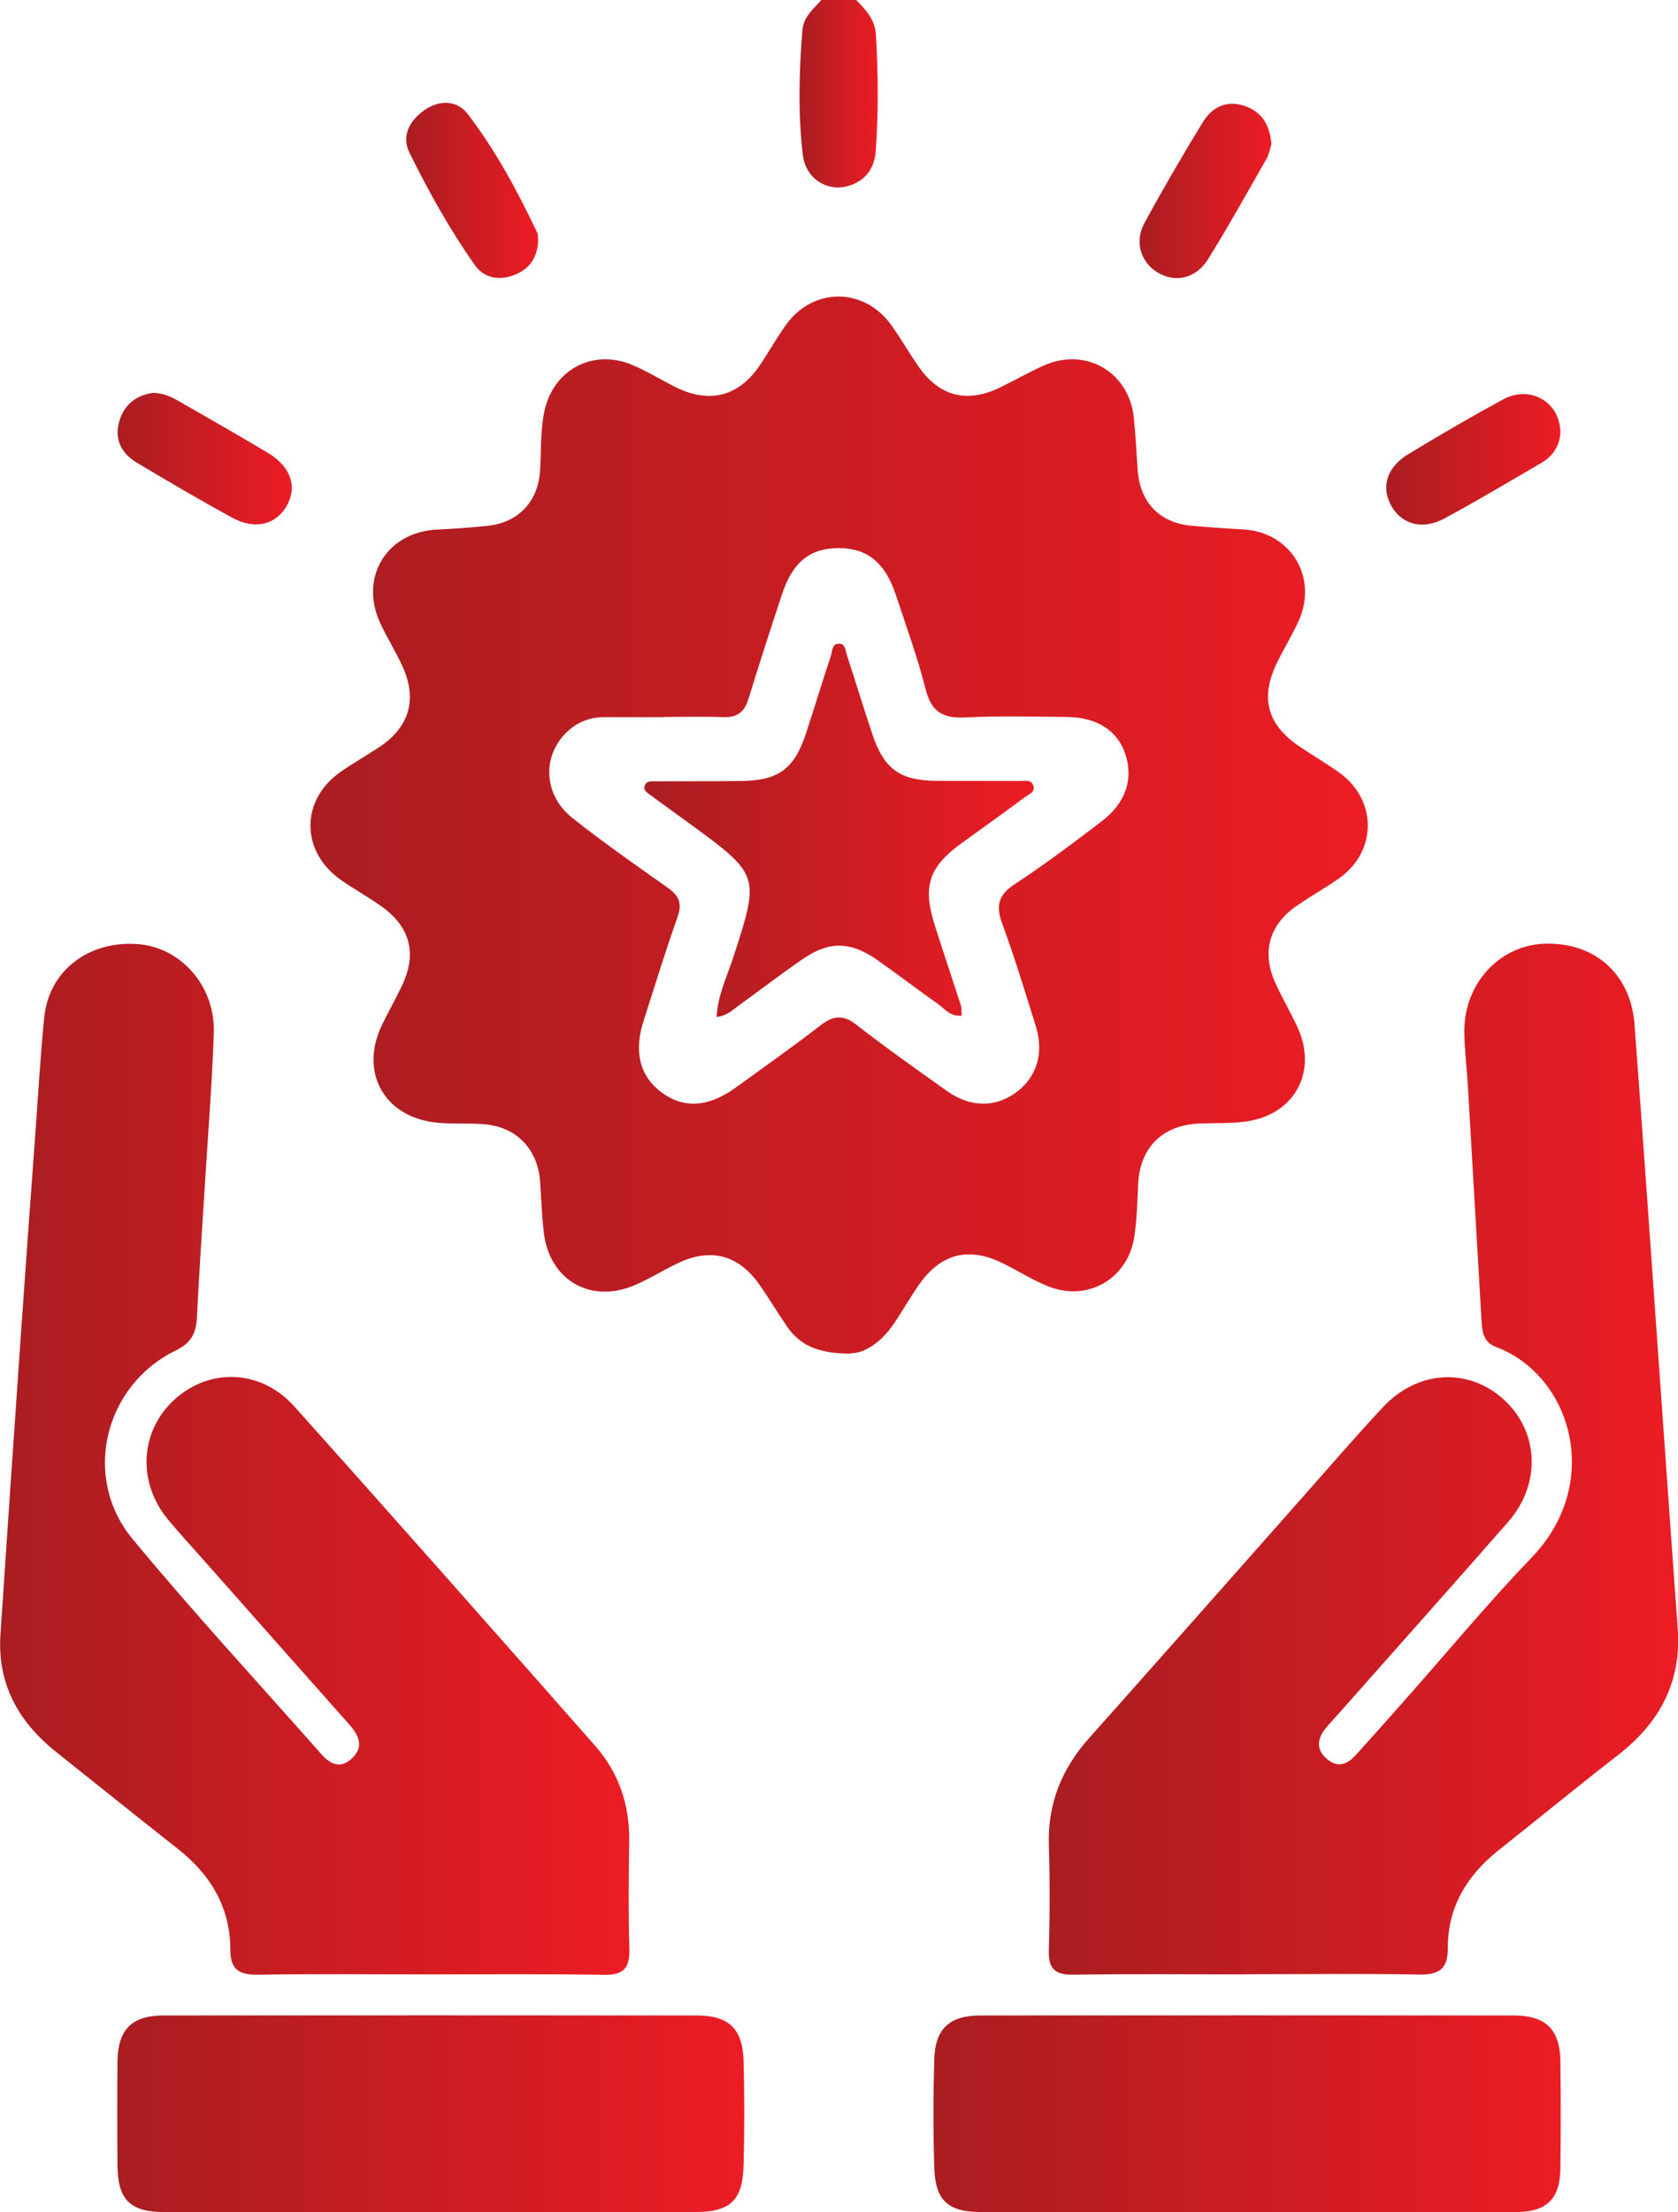 <svg xmlns="http://www.w3.org/2000/svg" xmlns:xlink="http://www.w3.org/1999/xlink" id="Layer_1" data-name="Layer 1" viewBox="0 0 109.56 144.36"><defs><style>      .cls-1 {        fill: url(#linear-gradient-2);      }      .cls-2 {        fill: url(#linear-gradient-6);      }      .cls-3 {        fill: url(#linear-gradient-11);      }      .cls-4 {        fill: url(#linear-gradient-10);      }      .cls-5 {        fill: url(#linear-gradient-5);      }      .cls-6 {        fill: url(#linear-gradient-7);      }      .cls-7 {        fill: url(#linear-gradient-9);      }      .cls-8 {        fill: url(#linear-gradient-3);      }      .cls-9 {        fill: url(#linear-gradient);      }      .cls-10 {        fill: url(#linear-gradient-4);      }      .cls-11 {        fill: url(#linear-gradient-8);      }    </style><linearGradient id="linear-gradient" x1="52.21" y1="6.12" x2="57.31" y2="6.12" gradientUnits="userSpaceOnUse"><stop offset="0" stop-color="#a91d21"></stop><stop offset="1" stop-color="#ec1c24"></stop></linearGradient><linearGradient id="linear-gradient-2" x1="20.26" y1="53.86" x2="89.28" y2="53.86" xlink:href="#linear-gradient"></linearGradient><linearGradient id="linear-gradient-3" x1="0" y1="95.24" x2="41.07" y2="95.24" xlink:href="#linear-gradient"></linearGradient><linearGradient id="linear-gradient-4" x1="68.48" y1="95.24" x2="109.56" y2="95.24" xlink:href="#linear-gradient"></linearGradient><linearGradient id="linear-gradient-5" x1="7.65" y1="137.93" x2="48.6" y2="137.93" xlink:href="#linear-gradient"></linearGradient><linearGradient id="linear-gradient-6" x1="60.95" y1="137.93" x2="101.9" y2="137.93" xlink:href="#linear-gradient"></linearGradient><linearGradient id="linear-gradient-7" x1="7.67" y1="29.93" x2="19.04" y2="29.93" xlink:href="#linear-gradient"></linearGradient><linearGradient id="linear-gradient-8" x1="90.51" y1="29.97" x2="101.88" y2="29.97" xlink:href="#linear-gradient"></linearGradient><linearGradient id="linear-gradient-9" x1="26.52" y1="12.43" x2="35.14" y2="12.43" xlink:href="#linear-gradient"></linearGradient><linearGradient id="linear-gradient-10" x1="74.4" y1="12.45" x2="83.02" y2="12.45" xlink:href="#linear-gradient"></linearGradient><linearGradient id="linear-gradient-11" x1="42.06" y1="54.18" x2="67.48" y2="54.18" xlink:href="#linear-gradient"></linearGradient></defs><path class="cls-9" d="m55.9,0c.63.64,1.23,1.27,1.29,2.26.15,2.53.17,5.06-.01,7.59-.08,1.08-.61,1.88-1.65,2.24-1.43.5-2.91-.37-3.11-1.96-.32-2.71-.25-5.43-.03-8.15.07-.88.71-1.39,1.24-1.98h2.25Z"></path><path class="cls-1" d="m55.53,88.34c-2.13,0-3.32-.56-4.15-1.78-.61-.89-1.16-1.82-1.78-2.7-1.39-1.99-3.22-2.46-5.41-1.39-.89.43-1.73.95-2.63,1.35-2.94,1.33-5.7-.24-6.06-3.42-.12-1.07-.16-2.15-.23-3.23-.13-2.18-1.57-3.67-3.75-3.81-.98-.07-1.98,0-2.95-.09-3.46-.32-5.13-3.27-3.63-6.38.43-.89.92-1.74,1.34-2.64.94-2.03.5-3.74-1.32-5.06-.87-.63-1.83-1.15-2.71-1.77-2.65-1.87-2.64-5.24.02-7.07.81-.56,1.67-1.05,2.49-1.59,1.96-1.3,2.5-3.1,1.53-5.25-.44-.98-1.03-1.9-1.48-2.88-1.36-3,.47-5.93,3.75-6.07,1.08-.05,2.15-.13,3.23-.24,2.01-.19,3.34-1.55,3.47-3.58.08-1.26.02-2.53.26-3.79.53-2.77,3.14-4.23,5.75-3.14.95.4,1.83.94,2.75,1.41,2.27,1.16,4.21.68,5.61-1.41.58-.86,1.08-1.76,1.68-2.6,1.78-2.49,5.13-2.47,6.9.03.6.84,1.12,1.74,1.7,2.59,1.37,2.02,3.18,2.52,5.36,1.47.97-.47,1.91-1.01,2.89-1.45,2.74-1.21,5.55.42,5.87,3.4.12,1.16.17,2.34.26,3.51.16,2.05,1.47,3.38,3.5,3.55,1.12.1,2.24.18,3.37.24,3.1.17,4.91,3.1,3.64,5.95-.42.94-.97,1.82-1.42,2.75-1.12,2.3-.65,4.04,1.47,5.47.86.58,1.75,1.1,2.59,1.7,2.49,1.79,2.49,5.13-.01,6.9-.92.65-1.91,1.19-2.83,1.84-1.74,1.23-2.22,3-1.35,4.94.44.98.99,1.92,1.45,2.9,1.35,2.89-.13,5.71-3.28,6.18-1.01.15-2.06.1-3.09.14-2.44.1-3.91,1.57-4.02,3.98-.05,1.12-.08,2.25-.24,3.36-.4,2.79-3.05,4.33-5.65,3.28-1.04-.42-2-1.04-3.01-1.53-2.2-1.06-4-.58-5.4,1.42-.59.85-1.1,1.75-1.68,2.6-.82,1.2-1.93,1.9-2.76,1.88Zm-12.23-41.54s0,0,0,0c-1.27,0-2.53,0-3.8,0-.88,0-1.66.25-2.33.83-1.79,1.54-1.76,4.19.2,5.75,2.02,1.6,4.14,3.08,6.25,4.57.72.51.93,1.02.62,1.89-.8,2.25-1.5,4.54-2.23,6.82-.64,2.02-.22,3.6,1.21,4.65,1.44,1.05,3.03.95,4.8-.32,1.86-1.35,3.74-2.67,5.56-4.08.84-.65,1.48-.7,2.34-.03,1.93,1.5,3.92,2.91,5.91,4.32,1.55,1.1,3.2,1.09,4.57.05,1.3-.99,1.77-2.54,1.23-4.28-.7-2.24-1.38-4.48-2.19-6.68-.42-1.15-.28-1.87.79-2.57,1.96-1.29,3.84-2.7,5.7-4.12,1.6-1.22,2.1-2.8,1.52-4.46-.52-1.48-1.85-2.33-3.79-2.35-2.21-.02-4.42-.08-6.62.03-1.45.08-2.23-.35-2.6-1.83-.53-2.09-1.27-4.12-1.95-6.17-.7-2.11-1.86-3.04-3.71-3.05-1.88,0-3.02.89-3.72,3.01-.75,2.27-1.49,4.55-2.19,6.83-.26.85-.73,1.22-1.63,1.19-1.31-.05-2.63-.01-3.94-.01Z"></path><path class="cls-8" d="m27.99,128.85c-3.71,0-7.42-.04-11.13.02-1.23.02-1.82-.32-1.82-1.62,0-2.78-1.3-4.92-3.45-6.61-2.66-2.09-5.29-4.21-7.93-6.31-2.47-1.97-3.85-4.46-3.63-7.68.43-6.5.88-13,1.33-19.51.3-4.35.62-8.7.94-13.05.19-2.57.33-5.15.59-7.71.31-3.03,2.88-4.99,6.08-4.77,2.84.2,5.09,2.74,4.99,5.81-.11,3.23-.37,6.46-.57,9.69-.18,2.95-.39,5.9-.53,8.85-.05,1.03-.36,1.67-1.38,2.17-4.68,2.28-6.15,8.28-2.83,12.3,3.98,4.81,8.22,9.39,12.35,14.07.57.64,1.22.94,1.95.28.83-.76.5-1.5-.12-2.21-3.11-3.51-6.23-7.02-9.34-10.54-.84-.95-1.7-1.88-2.51-2.85-2.04-2.45-1.85-5.8.43-7.86,2.29-2.07,5.64-1.96,7.81.47,6.58,7.34,13.1,14.73,19.62,22.12,1.55,1.76,2.27,3.85,2.24,6.21-.03,2.35-.06,4.7.01,7.04.04,1.26-.35,1.74-1.68,1.72-3.8-.07-7.6-.03-11.41-.03Z"></path><path class="cls-10" d="m81.37,128.85c-3.76,0-7.51-.04-11.27.02-1.23.02-1.66-.39-1.62-1.62.07-2.3.07-4.6,0-6.9-.07-2.68.86-4.94,2.63-6.92,4.65-5.22,9.28-10.46,13.92-15.7,1.74-1.97,3.46-3.96,5.25-5.88,2.28-2.45,5.61-2.62,7.92-.5,2.29,2.1,2.43,5.5.27,7.97-3.68,4.2-7.4,8.37-11.1,12.55-.28.32-.58.62-.84.95-.54.69-.6,1.38.12,1.98.68.58,1.31.36,1.85-.24,1.07-1.18,2.13-2.37,3.19-3.57,2.77-3.13,5.44-6.35,8.33-9.36,4.67-4.87,2.58-11.88-2.35-13.73-.75-.28-.89-.89-.93-1.58-.3-5.15-.6-10.3-.9-15.45-.07-1.17-.22-2.34-.23-3.51-.04-3.12,2.25-5.64,5.18-5.77,3.28-.14,5.68,1.94,5.93,5.25.59,7.9,1.14,15.8,1.7,23.71.37,5.24.74,10.48,1.12,15.71.26,3.49-1.17,6.16-3.89,8.27-2.63,2.04-5.21,4.16-7.82,6.23-2.06,1.64-3.31,3.71-3.3,6.39,0,1.38-.6,1.73-1.89,1.71-3.75-.07-7.51-.02-11.27-.02Z"></path><path class="cls-5" d="m28.05,144.36c-5.77,0-11.55,0-17.32,0-2.24,0-3.04-.8-3.06-3.06-.02-2.25-.02-4.51,0-6.76.03-2.1.93-3.01,3.03-3.01,11.59-.01,23.19-.01,34.78,0,2.1,0,3.02.87,3.07,2.98.06,2.25.06,4.51,0,6.76-.05,2.34-.87,3.09-3.19,3.09-5.77,0-11.55,0-17.32,0Z"></path><path class="cls-2" d="m81.25,144.36c-5.73,0-11.45,0-17.18,0-2.17,0-3.01-.75-3.07-2.92-.07-2.34-.07-4.69,0-7.04.06-2.02,1-2.87,3.04-2.87,11.59-.01,23.18-.01,34.78,0,2.11,0,3.03.91,3.06,2.98.03,2.35.03,4.69,0,7.04-.03,1.96-.9,2.8-2.88,2.81-5.91.01-11.83,0-17.74,0Z"></path><path class="cls-6" d="m10.07,25.64c.55.03,1.03.21,1.48.47,1.99,1.14,3.98,2.27,5.95,3.45,1.53.92,1.94,2.26,1.18,3.52-.73,1.2-2.08,1.5-3.57.68-2.09-1.15-4.15-2.35-6.2-3.58-1.02-.62-1.48-1.57-1.1-2.76.35-1.09,1.16-1.66,2.26-1.79Z"></path><path class="cls-11" d="m101.88,28.24c-.04.79-.45,1.51-1.23,1.96-2.1,1.23-4.19,2.47-6.33,3.63-1.4.76-2.74.42-3.44-.75-.74-1.24-.37-2.57,1.07-3.44,2.04-1.24,4.1-2.44,6.2-3.58,1.76-.95,3.73.18,3.73,2.18Z"></path><path class="cls-7" d="m35.14,15.72c-.06,1.05-.53,1.81-1.5,2.2-1.03.42-2.04.25-2.66-.65-1.62-2.3-2.99-4.77-4.24-7.29-.55-1.11,0-2.12.98-2.8.98-.67,2.12-.65,2.81.25,1.83,2.38,3.25,5.03,4.54,7.74.08.16.04.37.06.54Z"></path><path class="cls-4" d="m83.02,9.4c-.09.26-.15.65-.33.97-1.26,2.2-2.49,4.42-3.83,6.57-.79,1.26-2.16,1.53-3.3.83-1.08-.66-1.5-2-.84-3.21,1.21-2.23,2.49-4.42,3.81-6.58.61-1,1.58-1.48,2.78-1.05,1.09.39,1.6,1.23,1.7,2.47Z"></path><path class="cls-3" d="m46.79,66.36c.07-1.4.66-2.58,1.06-3.8,1.77-5.43,1.78-5.45-2.85-8.83-.83-.61-1.68-1.21-2.5-1.82-.21-.16-.53-.32-.4-.65.12-.32.47-.27.73-.27,1.83-.01,3.66,0,5.49-.02,2.51-.02,3.54-.76,4.33-3.18.54-1.65,1.04-3.31,1.59-4.96.11-.31.06-.87.59-.82.38.03.38.5.48.79.56,1.69,1.07,3.4,1.64,5.09.77,2.32,1.82,3.06,4.26,3.07,1.78.01,3.57,0,5.35.01.31,0,.74-.11.89.25.2.48-.3.63-.57.83-1.36,1.01-2.73,1.99-4.1,2.98-2.12,1.53-2.56,2.81-1.75,5.34.55,1.74,1.14,3.48,1.7,5.22.07.21.04.44.06.69-.74.08-1.09-.43-1.52-.74-1.34-.94-2.65-1.95-3.99-2.89-1.78-1.24-3.16-1.25-4.93-.02-1.39.96-2.73,1.99-4.1,2.98-.41.29-.77.68-1.43.75Z"></path></svg>